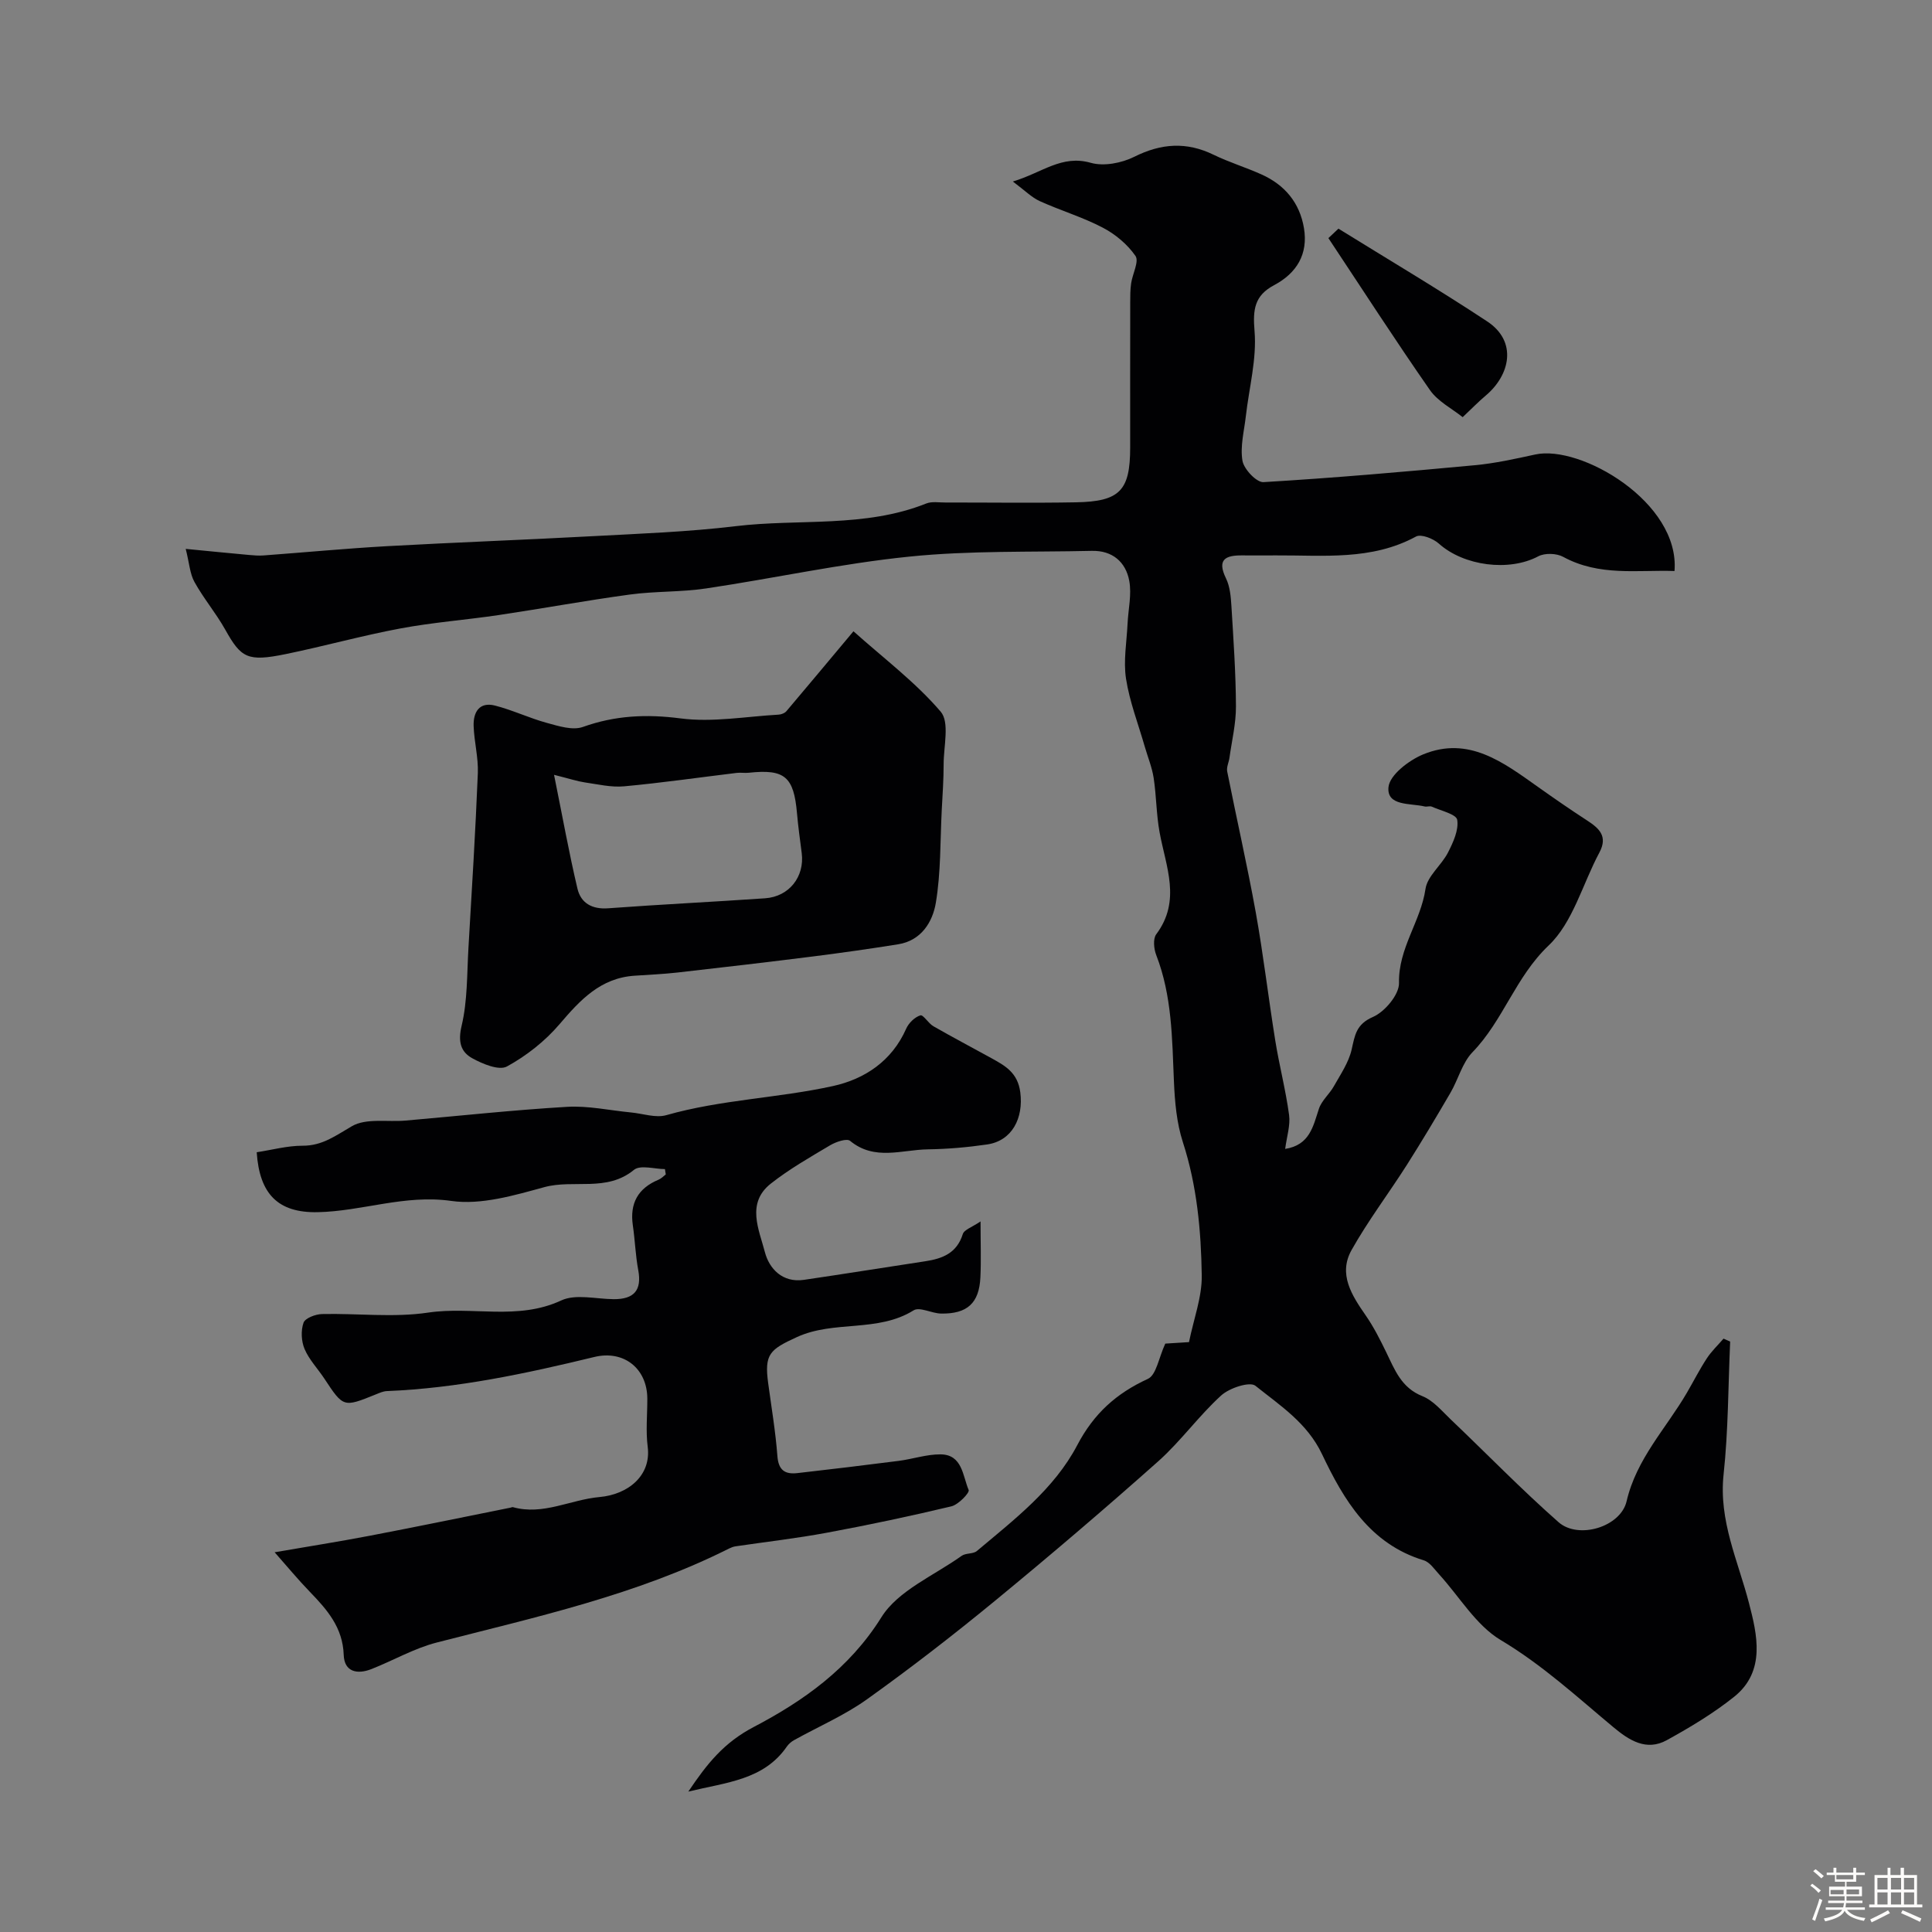 <svg enable-background="new 0 0 400 400" viewBox="0 0 400 400" xmlns="http://www.w3.org/2000/svg"><rect x="0" y="0" width="400" height="400" fill="#808080" stroke="none"/><path d="m374.8 390.4.4-.4c.7.5 1.3 1 1.8 1.4l-.5.5c-.5-.6-1.1-1.1-1.7-1.5zm1 7.3-.6-.3c.5-1.4 1.1-2.8 1.5-4.3.2.1.4.2.6.3-.5 1.3-1 2.8-1.5 4.3zm-.4-10.3.5-.4c.4.3 1 .8 1.7 1.4l-.5.5c-.5-.5-1.1-1-1.7-1.5zm2.5.3h1.7v-1h.6v1h3.5v-1h.6v1h1.8v.5h-1.8v1.4h-2v1h3.2v2h-3.2v.9h3.3v.5h-3.4c0 .3-.1.6-.1.9h4v.5h-3.7c.7.9 1.9 1.5 3.8 1.7-.1.2-.2.4-.3.6-2.1-.4-3.5-1.1-4-2.1-.4 1-1.8 1.7-4 2.2-.1-.2-.2-.4-.3-.6 2.1-.4 3.4-1 3.8-1.8h-3.4v-.5h3.6c.1-.3.1-.6.2-.9h-3.3v-.5h3.4c0-.3 0-.6 0-.9h-3.2v-2h3.3v-1h-2.1v-1.4h-1.7v-.5zm1.1 3.5v1h2.7c0-.3 0-.4 0-.4 0-.1 0-.2 0-.2 0-.1 0-.2 0-.3h-2.7zm1.2-3v.9h3.5v-.9zm4.7 3h-2.6v.6.4h2.6z" fill="#fcfbfa"/><path d="m393.6 386.7h.6v1.5h2.7v6.1h1.1v.6h-11v-.6h1.1v-6.1h2.7v-1.5h.6v1.5h2.1v-1.5zm-2.7 8.8.4.6c-1.2.6-2.5 1.3-3.8 1.9-.1-.2-.2-.4-.3-.6 1.2-.6 2.5-1.2 3.7-1.9zm-2.2-6.7v2.4h2.1v-2.4zm0 3v2.5h2.1v-2.5zm2.8-3v2.4h2.1v-2.4zm0 3v2.5h2.1v-2.5zm6 6.1c-1.4-.7-2.7-1.3-3.9-1.8l.3-.6c1.5.6 2.7 1.2 3.9 1.7zm-1.2-9.1h-2.1v2.4h2.1zm-2.1 3v2.5h2.1v-2.5z" fill="#fcfbfa"/><g fill="#010103"><path d="m346.69 118.22c-7.74-.25-15.58 1.14-23.05-2.93-1.37-.75-3.8-.83-5.16-.11-6.01 3.2-15.39 2.03-20.6-2.65-1.15-1.03-3.66-2.01-4.7-1.45-9.24 5.02-19.2 3.85-29.04 3.91-2.33.01-4.67.02-7 0-3.45-.03-5.21.86-3.31 4.76.82 1.68 1 3.77 1.12 5.69.42 6.93.91 13.86.94 20.8.02 3.54-.85 7.09-1.34 10.63-.13.96-.65 1.97-.47 2.86 1.93 9.73 4.15 19.4 5.91 29.16 1.59 8.83 2.62 17.75 4.05 26.61.83 5.14 2.16 10.2 2.85 15.34.29 2.15-.47 4.44-.81 7.03 5.09-.81 5.78-4.66 6.99-8.32.57-1.71 2.19-3.04 3.1-4.67 1.38-2.45 3.06-4.9 3.67-7.57.68-2.98.91-5.24 4.43-6.77 2.45-1.07 5.44-4.64 5.38-7.03-.16-7.19 4.5-12.73 5.48-19.46.39-2.68 3.31-4.9 4.66-7.54 1.07-2.1 2.25-4.65 1.91-6.77-.19-1.17-3.39-1.89-5.26-2.73-.42-.19-1.01.07-1.48-.04-2.96-.71-7.88-.03-7.49-4 .25-2.53 4.24-5.57 7.2-6.79 9.39-3.85 16.58 1.66 23.72 6.72 3.33 2.36 6.69 4.69 10.11 6.91 2.55 1.65 4.46 3.29 2.63 6.71-3.47 6.48-5.46 14.44-10.5 19.23-6.86 6.52-9.4 15.53-15.76 22.09-2.13 2.2-2.95 5.63-4.56 8.39-2.93 5.03-5.92 10.04-9.04 14.96-3.76 5.91-8.02 11.52-11.44 17.61-2.8 4.99.03 9.37 2.93 13.55 1.65 2.38 2.97 5 4.24 7.61 1.77 3.65 3.13 7.36 7.49 9.1 2.24.89 4.03 3.06 5.86 4.81 7.45 7.09 14.62 14.49 22.33 21.28 4.11 3.62 12.85 1 14.09-4.33 2.05-8.82 8.17-15.07 12.48-22.46 1.38-2.37 2.62-4.82 4.12-7.11.97-1.49 2.3-2.74 3.47-4.1.46.2.92.41 1.37.61-.41 9.18-.38 18.4-1.36 27.52-1.03 9.61 2.99 17.85 5.27 26.67 1.65 6.37 3.53 14.05-3.07 19.34-4.3 3.44-9.11 6.32-13.95 8.99-4.24 2.34-7.81.04-11.1-2.71-7.53-6.28-14.69-12.88-23.27-18-5.14-3.06-8.56-9-12.78-13.62-.97-1.06-1.93-2.52-3.17-2.9-11.17-3.4-16.56-12.48-21.07-21.98-3.07-6.47-8.68-10.07-13.79-14.16-1.16-.93-5.37.45-7.07 1.99-4.64 4.21-8.35 9.45-13.02 13.62-11.1 9.88-22.41 19.52-33.89 28.96-8.59 7.06-17.4 13.88-26.45 20.35-4.66 3.33-10.05 5.64-15.09 8.45-.56.31-1.11.78-1.48 1.31-4.79 6.95-12.5 7.41-20.41 9.34 3.89-5.79 7.36-10.14 13.55-13.38 10.25-5.37 19.79-12.09 26.42-22.71 3.46-5.55 10.9-8.63 16.62-12.72.85-.61 2.37-.35 3.15-1 7.75-6.52 16-12.81 20.78-21.91 3.43-6.54 8.08-10.73 14.63-13.73 1.75-.81 2.24-4.37 3.6-7.3 1.2-.07 3.3-.21 4.91-.31.98-4.83 2.71-9.34 2.64-13.82-.14-9.29-.99-18.57-3.91-27.58-1.29-3.98-1.67-8.35-1.85-12.56-.38-8.86-.38-17.72-3.67-26.19-.49-1.27-.69-3.35 0-4.28 5.23-6.96 2-14.01.7-21.12-.68-3.71-.66-7.54-1.23-11.27-.34-2.21-1.23-4.34-1.85-6.51-1.34-4.66-3.13-9.26-3.87-14.02-.57-3.69.14-7.59.32-11.4.14-2.97.88-6.03.35-8.87-.72-3.9-3.5-6.3-7.74-6.2-12.6.29-25.28-.09-37.78 1.19-14.11 1.43-28.04 4.5-42.09 6.59-5.2.78-10.55.55-15.76 1.26-9.06 1.23-18.06 2.89-27.1 4.24-6.79 1.01-13.67 1.52-20.41 2.78-7.99 1.49-15.84 3.69-23.8 5.32-7.88 1.61-9.2.8-12.48-5.06-1.91-3.41-4.48-6.45-6.37-9.86-.96-1.72-1.07-3.91-1.82-6.87 5.02.49 9.07.89 13.12 1.26.99.09 2 .17 2.98.1 8.52-.63 17.02-1.44 25.55-1.92 14.19-.79 28.4-1.3 42.6-2.07 9.88-.53 19.79-.89 29.6-2.07 13.15-1.58 26.74.39 39.48-4.7 1.16-.46 2.63-.19 3.96-.2 9-.01 18 .12 27-.04 9.13-.16 11.25-2.44 11.25-11.36 0-10-.01-20 .01-30 0-1.33 0-2.67.19-3.98.28-1.95 1.68-4.53.9-5.67-1.66-2.4-4.17-4.5-6.78-5.86-4.16-2.18-8.74-3.54-13.04-5.49-1.67-.76-3.04-2.17-5.57-4.06 6.1-1.83 10.09-5.59 16.14-3.87 2.7.77 6.39.05 9-1.25 5.58-2.79 10.81-3.15 16.42-.42 3.21 1.56 6.67 2.61 9.93 4.08 4.81 2.16 7.9 5.86 8.78 11.1.9 5.4-1.5 9.33-6.18 11.82-4.06 2.16-4.43 5.02-4.05 9.52.48 5.77-1.13 11.71-1.8 17.59-.35 3.09-1.21 6.29-.7 9.25.3 1.74 2.91 4.5 4.34 4.42 14.6-.87 29.18-2.14 43.75-3.5 4.21-.39 8.38-1.32 12.52-2.22 9.37-2.07 29.99 9.88 28.84 24.12z"/><path d="m137.67 242.05c-2.1 0-5.09-.93-6.42.16-5.65 4.65-12.47 1.91-18.57 3.58-6.25 1.71-13.07 3.73-19.24 2.85-9.66-1.38-18.46 2.15-27.71 2.33-8.15.15-12.01-3.74-12.58-12.41 3.16-.48 6.34-1.36 9.52-1.35 4.11.01 6.87-2.13 10.2-4.05 2.94-1.7 7.36-.83 11.13-1.16 11.14-.97 22.26-2.19 33.41-2.84 4.37-.26 8.82.74 13.23 1.16 2.45.23 5.11 1.19 7.32.56 11.32-3.23 23.13-3.52 34.52-6.03 6.53-1.44 12.18-5.17 15.13-11.86.52-1.18 1.76-2.4 2.94-2.77.59-.19 1.66 1.66 2.71 2.26 3.94 2.26 7.97 4.38 11.96 6.58 2.88 1.59 5.49 3.01 6.02 7.09.69 5.34-1.69 10.05-6.88 10.8-4.05.59-8.17.95-12.26 1.01-5.39.08-11.04 2.42-16.1-1.76-.68-.56-2.91.2-4.1.9-4.21 2.5-8.5 4.95-12.33 7.97-5.11 4.05-2.41 9.53-1.21 14.16.88 3.41 3.63 6.4 8.07 5.75 8.39-1.23 16.76-2.58 25.14-3.85 3.56-.54 6.53-1.68 7.76-5.61.29-.94 1.95-1.45 3.68-2.64 0 4.4.14 7.99-.03 11.57-.25 5.34-2.71 7.6-8.14 7.51-1.93-.03-4.42-1.45-5.68-.67-7.47 4.65-16.45 2-24.17 5.54-5.64 2.58-6.76 3.53-5.95 9.53.68 5.03 1.53 10.04 1.91 15.09.22 2.95 1.57 3.83 4.14 3.54 6.99-.8 13.98-1.63 20.96-2.53 2.9-.37 5.78-1.37 8.67-1.35 4.55.03 4.59 4.47 5.83 7.38.24.56-2.12 3.03-3.57 3.38-8.54 2.04-17.14 3.86-25.77 5.46-6.27 1.17-12.61 1.89-18.92 2.82-.46.07-.93.25-1.35.46-19.17 9.63-39.96 14.17-60.53 19.46-4.67 1.2-8.99 3.72-13.52 5.5-2.91 1.14-5.61.61-5.73-2.95-.19-5.65-3.41-9.33-6.99-13.03-2.43-2.51-4.66-5.21-7.31-8.21 6.69-1.16 13.21-2.18 19.69-3.42 9.73-1.86 19.44-3.87 29.16-5.82.16-.03.34-.14.48-.1 6.25 1.75 11.92-1.56 17.91-2.09 6-.53 10.75-4.49 10-10.39-.42-3.28-.07-6.66-.08-9.99-.02-6.23-4.87-10.11-10.98-8.62-14.14 3.43-28.33 6.47-42.94 7.06-.78.03-1.56.39-2.3.69-6.72 2.72-6.7 2.71-10.68-3.32-1.35-2.04-3.12-3.87-4.06-6.08-.68-1.6-.79-3.82-.22-5.44.34-.96 2.48-1.77 3.83-1.8 7.33-.17 14.79.77 21.97-.3 9.13-1.36 18.53 1.68 27.54-2.51 3.02-1.41 7.23-.29 10.9-.27 4.14.02 5.85-1.8 5.06-6.03-.57-3.05-.67-6.19-1.12-9.27-.66-4.55 1.07-7.66 5.31-9.43.56-.23 1.02-.7 1.5-1.09.04-.03-.06-.28-.16-1.11z"/><path d="m176.7 130.7c6.29 5.63 12.85 10.55 18.06 16.64 1.88 2.2.61 7.16.61 10.87 0 3.16-.22 6.32-.39 9.47-.33 6.43-.17 12.95-1.23 19.26-.66 3.92-2.99 7.79-7.77 8.56-5.79.93-11.59 1.75-17.4 2.49-9.43 1.19-18.86 2.29-28.31 3.36-2.94.33-5.91.46-8.87.66-7.06.46-11.27 5.01-15.55 10.03-2.99 3.51-6.85 6.55-10.89 8.76-1.64.9-5.04-.52-7.18-1.7-2.39-1.31-2.99-3.41-2.21-6.7 1.24-5.22 1.1-10.78 1.42-16.21.71-12.03 1.45-24.06 1.94-36.09.13-3.25-.76-6.52-.87-9.79-.1-2.83 1.17-5.06 4.42-4.23 3.65.93 7.11 2.6 10.75 3.59 2.41.66 5.31 1.59 7.44.84 6.69-2.39 13.16-2.69 20.25-1.77 6.61.86 13.5-.4 20.27-.78.57-.03 1.29-.31 1.64-.73 4.33-5.11 8.62-10.26 13.87-16.53zm-61.99 29.72c1.76 8.7 3.1 16.17 4.84 23.54.71 3.03 3.03 4.34 6.39 4.09 10.82-.8 21.65-1.32 32.48-2.07 4.97-.35 8.18-4.47 7.57-9.33-.35-2.75-.74-5.5-.98-8.26-.66-7.6-2.54-9.2-9.99-8.4-.82.09-1.67-.07-2.49.03-7.77.94-15.52 2.06-23.31 2.78-2.69.25-5.48-.43-8.2-.82-1.52-.23-3-.73-6.31-1.56z"/><path d="m277.11 47.34c10.28 6.37 20.7 12.54 30.79 19.2 6.3 4.15 4.78 11.1-.32 15.38-1.46 1.23-2.8 2.61-4.75 4.45-2.22-1.78-5.13-3.25-6.77-5.6-7.21-10.35-14.05-20.96-21.03-31.47.7-.65 1.39-1.31 2.08-1.96z"/></g></svg>